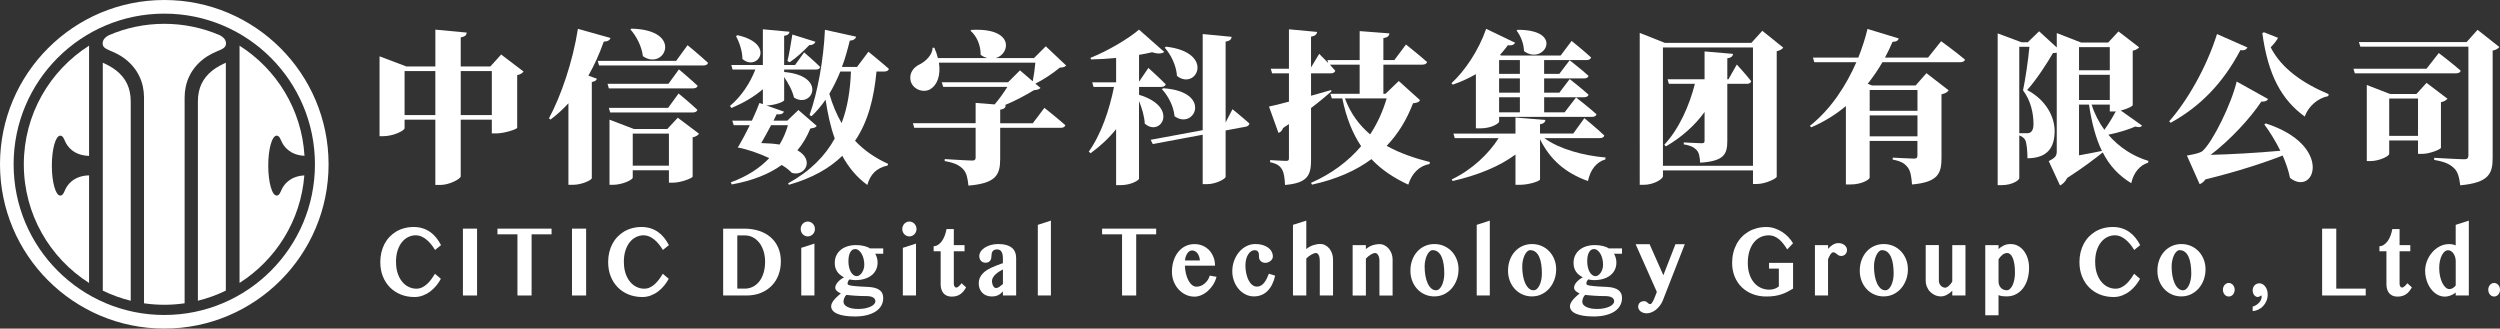 <?xml version="1.0" encoding="UTF-8"?>
<svg id="_图层_2" data-name="图层 2" xmlns="http://www.w3.org/2000/svg" viewBox="0 0 1377.29 181.02">
  <rect x="0" y="0" width="1377.29" height="181.02" fill="#333333" stroke="none"/>
  <defs>
    <style>
      .cls-1 {
        fill-rule: evenodd;
      }

      .cls-1, .cls-2 {
        fill: #fff;
      }
    </style>
  </defs>
  <g id="_图层_1-2" data-name="图层 1">
    <g>
      <g>
        <path class="cls-1" d="M109.02,55.96v109.71c5.38-1.32,10.53-3.2,15.4-5.57V34.55c-1.62.74-4.85,2.25-7.4,4.28-5.26,4.21-8,9.53-8,17.13"/>
        <path class="cls-1" d="M64.03,38.83c-2.56-2.03-5.78-3.54-7.4-4.28v125.56c4.87,2.38,10.02,4.25,15.39,5.58V55.96c0-7.6-2.73-12.93-7.99-17.13"/>
        <path class="cls-1" d="M121.18,19.45c-9.41-4.07-19.77-6.33-30.66-6.33s-21.17,2.24-30.54,6.27c-1.46.76-3.43,2.2-3.43,4.5,0,4.1,5.68,3.24,12.8,8.9,6.58,5.25,9.99,12.63,9.99,20.9v113.4c3.65.53,7.38.81,11.18.81s7.53-.28,11.19-.81V53.69c0-8.27,3.41-15.65,10-20.9,7.11-5.66,12.8-4.8,12.8-8.9,0-2.23-1.88-3.66-3.32-4.44"/>
        <path class="cls-1" d="M90.52,0C40.52,0,0,40.53,0,90.51s40.52,90.51,90.52,90.51,90.5-40.52,90.5-90.51S140.5,0,90.52,0M90.52,173.53c-45.86,0-83.02-37.17-83.02-83.02S44.66,7.51,90.52,7.51s82.99,37.16,82.99,83-37.14,83.02-82.99,83.02"/>
        <path class="cls-1" d="M13.12,90.51c0,27.5,14.34,51.64,35.95,65.38v-59.28c-8.81.23-12.05,5.57-13.03,7.64-.8,1.7-1.33,3.5-2.86,3.5-2.54,0-4.62-7.39-4.62-16.5s2.08-16.51,4.62-16.51c1.54,0,2.06,1.79,2.86,3.5.98,2.06,4.22,7.4,13.03,7.63V25.15C27.46,38.88,13.12,63.02,13.12,90.51"/>
        <path class="cls-1" d="M155.25,104.24c-.81,1.7-1.33,3.5-2.85,3.5-2.57,0-4.62-7.39-4.62-16.5s2.06-16.51,4.62-16.51c1.52,0,2.04,1.79,2.85,3.5.96,2.02,4.08,7.18,12.5,7.61-1.52-25.53-15.42-47.73-35.78-60.66v130.69c19.97-12.7,33.73-34.3,35.69-59.23-8.34.46-11.44,5.58-12.41,7.61"/>
      </g>
      <g>
        <path class="cls-2" d="M288.45,39.41c-.54.72-1.62,1.62-3.52,1.98v29.04c-.09.72-7.03,3.07-11.54,3.07h-2.44v-7.58h-17.13v31.2c0,1.35-6.04,4.78-11.36,4.78h-2.62v-35.98h-16.95v4.69c0,1.35-6.13,4.42-11.81,4.42h-1.98V31.03l14.79,5.59h15.96v-20.29l17.31,1.62c-.18,1.26-.81,2.25-3.34,2.62v16.05h16.32l5.95-6.58,12.35,9.38ZM239.84,63.4v-24.26h-16.95v24.26h16.95ZM270.96,63.4v-24.26h-17.13v24.26h17.13Z"/>
        <path class="cls-2" d="M336.33,20.93c-.36,1.17-1.53,1.98-3.7,1.98-2.43,6.94-5.32,13.17-8.48,18.76l4.69,1.71c-.27.9-.99,1.44-2.8,1.8v53.03c-.18.99-5.41,3.61-10.46,3.61h-2.43v-44.91c-3.07,3.34-6.31,6.31-9.83,8.93l-.9-.63c6.58-12.17,13.17-31.29,15.96-49.33l17.95,5.05ZM378.8,24.89s7.12,5.86,11.27,9.74c-.27.99-1.26,1.44-2.52,1.44h-57.53l-.72-2.53h43.2l6.31-8.66ZM335.43,48.7l-.72-2.53h33.55l5.77-7.94s6.49,5.41,10.28,9.02c-.18.99-1.17,1.44-2.52,1.44h-46.35ZM336.15,61.96l-.72-2.52h32.64l5.77-7.94s6.58,5.41,10.37,9.02c-.27.99-1.26,1.44-2.53,1.44h-45.54ZM373.39,64.84l11.72,8.84c-.54.72-1.62,1.62-3.52,1.98v21.64c-.09.81-6.4,3.34-10.82,3.34h-2.25v-6.85h-19.93v4.06c0,1.17-5.68,3.97-11,3.97h-1.8v-35.89l13.44,5.14h18.4l5.77-6.22ZM347.87,15.79c29.13.63,18.22,23.54,6.31,15.15-.63-5.41-3.61-11.09-6.85-14.7l.54-.45ZM368.52,91.27v-17.67h-19.93v17.67h19.93Z"/>
        <path class="cls-2" d="M449.95,69.35c-.63.9-1.44,1.17-3.52,1.44-1.8,4.42-4.15,8.48-7.12,11.99,9.83,5.59,3.79,14.7-3.07,12.44-1.44-1.53-3.34-2.98-5.59-4.33-7.03,5.05-16.14,8.66-27.5,10.73l-.54-1.17c8.93-3.25,15.87-7.75,21.19-13.35-5.77-2.71-12.08-4.87-17.4-5.86l.63-.9c1.71-2.89,3.97-7.12,6.04-11.36h-8.84l-.81-2.52h10.82c1.8-3.88,3.34-7.49,4.15-9.74l1.89.63v-8.21c-4.78,4.15-10.73,7.57-17.31,10.37l-.81-1.17c6.31-5.23,11.09-12.62,13.98-20.02h-12.54l-.72-2.52h17.4v-19.66l14.7,1.35c-.18,1.08-.81,1.89-2.98,2.25v16.05h6.04l4.96-6.94s5.59,4.78,8.84,8.03c-.18.99-1.08,1.44-2.34,1.44h-17.49v1.35c23.99,2.07,15.51,20.56,5.41,14.07-.9-3.88-3.16-7.94-5.41-11.27v12.72c0,.81-5.23,2.89-9.65,2.89h-.18l9.74,3.43c-.45.9-1.26,1.71-4.06,1.44l-1.71,3.52h7.58l6.13-5.86,10.1,8.75ZM406.3,19.39c21.46,4.78,10.91,20.38,2.71,13.08,0-4.42-1.8-9.38-3.52-12.62l.81-.45ZM424.79,68.99c-1.71,3.25-3.61,6.76-5.41,9.83,3.88.09,7.21.36,10.1.81,1.98-3.25,3.52-6.85,4.6-10.64h-9.29ZM433.81,33.64c.9-3.52,1.89-9.38,2.71-14.61l12.72,3.97c-.36,1.08-1.53,1.89-3.43,1.89-3.25,3.43-7.21,7.03-10.73,9.38l-1.26-.63ZM482.87,39.41c-1.35,14.34-4.51,27.42-11.81,38.15,4.96,5.23,11,9.47,18.22,12.71l-.27.9c-6.13,1.35-9.56,4.87-11.18,10.73-5.86-4.24-10.28-9.65-13.8-16.05-7.03,6.85-16.5,12.26-29.4,15.96l-.45-.81c12.17-6.67,20.38-15.06,25.7-24.71-2.34-6.4-3.88-13.62-5.05-21.37-2.34,3.34-4.87,6.4-7.76,9.11l-1.08-.63c4.42-12.35,7.76-30.48,8.48-46.98l17.22,3.79c-.36,1.17-1.44,2.07-3.52,2.16-1.26,5.14-2.62,10.01-4.33,14.52h8.3l6.31-8.39s7.03,5.68,11.27,9.47c-.27.99-1.26,1.44-2.62,1.44h-4.24ZM462.94,39.41c-1.8,4.42-3.79,8.48-6.04,12.26,1.71,5.95,3.97,11.36,6.76,16.14,3.34-8.75,4.78-18.31,5.14-28.41h-5.86Z"/>
        <path class="cls-2" d="M587.38,36.08c-.72.81-1.62,1.08-3.52,1.17-3.43,2.89-8.75,6.49-13.44,8.84l2.8,2.34c-.72.81-1.71,1.08-3.61,1.26-4.78,2.89-10.46,5.95-16.23,8.3l.72.09c-.18,1.35-1.08,2.07-3.07,2.34v7.48h17.95l6.4-8.48s7.21,5.68,11.54,9.56c-.27.99-1.26,1.44-2.53,1.44h-33.37v17.04c0,8.84-2.25,13.53-17.49,14.79-.45-4.15-.99-7.03-2.98-9.11-1.98-1.98-4.15-3.34-10.1-4.42v-1.08s12.9.81,15.24.81c1.35,0,1.8-.54,1.8-1.62v-16.41h-33.82l-.72-2.53h34.54v-11.18l10.46.81c2.62-2.98,5.14-6.67,7.03-9.65h-35.35l-.81-2.53h36.52l6.58-6.58,7.03,6.04c.63-3.16,1.17-7.12,1.44-10.28h-53.12c1.08,7.12-.99,12.26-4.6,14.52-3.52,2.25-9.38.63-10.91-4.15-1.17-4.51,1.44-7.85,5.14-9.56,2.89-1.44,6.94-5.14,6.85-9.02h.99c.9,1.98,1.53,3.88,1.98,5.68h27.14c-1.17-.36-2.44-.9-3.61-1.8.09-5.05-2.07-10.28-5.59-13.26l.45-.45c23.72-1.35,21.64,13.08,13.53,15.51h21.01l6.49-6.49,11.18,10.55Z"/>
        <path class="cls-2" d="M627.5,52.22c22.45,6.76,11.9,23.63,3.16,15.87-.18-4.15-1.62-8.66-3.16-12.45v42.84c-.09.72-4.06,3.52-10.28,3.52h-2.34v-30.84c-3.97,4.96-8.75,9.38-14.07,13.26l-.99-.9c6.76-9.38,11.45-23.18,13.89-35.62h-11.27l-.72-2.53h13.17v-13.44c-4.6.45-9.38.72-13.89.81l-.18-.9c9.56-3.79,21.01-10.64,26.69-15.51l13.89,12.26c-1.17.99-3.43,1.26-6.67.18-2.07.54-4.6.99-7.21,1.44v14.79l5.14-7.58s6.04,5.41,9.56,9.02c-.27.99-1.26,1.44-2.52,1.44h-12.17v4.33ZM678.99,60.15s5.77,4.69,9.29,7.85c0,.9-.9,1.62-1.98,1.8l-11.09,2.07v25.52c0,1.17-5.41,4.06-10.19,4.06h-2.44v-27.23l-27.5,5.14-1.17-2.34,28.68-5.32V18.76l15.96,1.53c-.18,1.26-.81,2.25-3.34,2.62v44.55l3.79-7.3ZM640.76,48.61c27.59,1.8,17.31,23.36,6.31,15.42-.45-5.41-3.52-11.27-6.94-14.88l.63-.54ZM642.38,25.71c27.32,3.16,16.77,24.44,6.04,16.14-.36-5.59-3.25-11.72-6.76-15.6l.72-.54Z"/>
        <path class="cls-2" d="M782.33,55.19c-.63,1.08-1.53,1.44-3.88,1.71-3.34,8.75-8.03,16.68-14.52,23.45,7.3,4.06,15.51,6.85,23.81,8.93l-.18,1.08c-5.68.99-9.74,5.14-11.72,11.36-7.94-3.7-14.7-8.12-20.29-14.07-8.48,6.31-19.21,11.09-32.74,14.07l-.54-.99c11.27-4.96,20.56-11.9,27.59-20.2-4.6-6.85-8.12-15.42-10.37-26.33h-5.77l-.81-2.53h16.14v-16.05h-16.41c1.08,1.17,2.16,2.34,2.98,3.34-.27.99-1.17,1.44-2.44,1.44h-10.91v12.35c3.61-.99,7.39-2.07,11.09-3.16l.18.72c-2.8,2.43-6.49,5.59-11.27,9.2v28.59c0,8.3-1.71,12.72-14.34,13.8-.18-3.88-.54-6.76-1.71-8.66-1.08-1.8-2.62-3.07-6.49-3.88v-1.17s7.03.45,8.75.45c1.26,0,1.62-.36,1.62-1.35v-18.94l-3.25,2.16c-.36,1.26-1.35,2.34-2.52,2.71l-5.23-14.52c2.34-.45,6.22-1.44,11-2.71v-15.6h-9.29l-.72-2.52h10.01v-21.73l15.51,1.44c-.18,1.35-1.08,2.25-3.34,2.62v16.95l4.51-7.49s2.44,2.44,4.96,5.05l-.45-1.62h17.77v-15.96l16.41,1.26c-.18,1.35-.81,2.17-3.34,2.62v12.08h6.04l6.4-8.57s7.3,5.77,11.63,9.65c-.27.99-1.35,1.44-2.61,1.44h-21.46v16.05h1.17l7.3-7.03,11.72,10.55ZM740.94,54.2c3.07,8.3,7.85,14.7,13.89,19.84,4.06-6.13,7.03-12.8,9.11-19.84h-23Z"/>
        <path class="cls-2" d="M813.08,40.86c-4.06,2.34-8.3,4.24-12.72,5.77l-.72-.81c7.21-6.58,14.88-17.77,19.12-29.94l15.96,7.67c-.54.99-1.8,1.71-3.97,1.35-1.44,1.89-2.89,3.7-4.42,5.41l.81.27h32.65l6.04-8.03s6.76,5.41,10.73,9.11c-.27.99-1.26,1.44-2.52,1.44h-23.36v7.58h8.39l5.68-7.48s6.49,5.05,10.37,8.57c-.18.99-1.17,1.44-2.43,1.44h-22v7.85h8.39l5.68-7.49s6.49,5.05,10.37,8.57c-.18.99-1.17,1.44-2.43,1.44h-22v8.3h11.27l6.31-8.21s7.03,5.5,11.27,9.29c-.27.99-1.26,1.44-2.53,1.44h-51.13v2.62c0,.81-3.88,3.7-10.46,3.7h-2.34v-29.85ZM850.86,76.12c8.03,5.95,21.55,9.65,33.64,10.64l-.09,1.08c-4.78,1.35-8.3,5.59-9.56,11.9-12.72-4.51-20.92-11.99-26.42-23v22.09c0,.9-5.95,2.98-11.09,2.98h-2.44v-16.68c-8.84,6.58-20.92,11.45-34.63,14.61l-.45-.9c11.27-5.41,20.38-14.16,25.79-22.73h-24.17l-.72-2.52h34.18v-8.84l16.5,1.35c-.18,1.08-.72,1.98-2.98,2.34v5.14h18.31l6.13-8.48s6.94,5.68,11,9.56c-.27.99-1.26,1.44-2.52,1.44h-30.48ZM825.88,33.1v7.58h11.45v-7.58h-11.45ZM837.33,43.2h-11.45v7.85h11.45v-7.85ZM837.33,53.57h-11.45v8.3h11.45v-8.3ZM836.07,16.42c26.42-.09,14.34,19.93,3.52,11.72-.09-4.24-1.98-8.66-4.06-11.27l.54-.45Z"/>
        <path class="cls-2" d="M982.43,26.25c-.63.81-1.71,1.53-3.61,1.98v69.17c-.09.9-6.13,3.97-11,3.97h-2.07v-7.49h-49.6v3.16c0,1.62-5.14,4.78-10.64,4.78h-2.16V18.13l13.89,5.5h47.61l6.04-6.67,11.54,9.29ZM965.74,91.36V26.16h-49.6v65.2h49.6ZM956.82,35.54s5.23,5.68,7.94,9.2c-.27.99-1.17,1.44-2.34,1.44h-10.82v31.29c0,7.67-1.89,11.27-14.97,12.17-.18-3.16-.54-5.41-1.89-6.94-1.26-1.26-2.71-2.43-7.12-3.16v-1.08s8.21.45,9.83.45c1.17,0,1.62-.27,1.62-1.26v-15.96c-5.41,7.49-12.62,13.89-21.28,18.94l-.9-.9c8.12-8.66,13.8-21.55,16.86-33.55h-14.34l-.72-2.52h20.38v-15.33l15.69,1.35c-.18,1.35-1.08,2.17-3.16,2.44v11.54h.63l4.6-8.12Z"/>
        <path class="cls-2" d="M1069.44,22.73s8.21,5.95,13.08,10.1c-.18.99-1.26,1.44-2.62,1.44h-42.84c-2.34,4.06-5.05,8.03-8.12,11.9l2.34.9h24.08l5.95-6.76,12.26,9.47c-.63.9-1.89,1.8-3.97,2.16v35.17c0,8.48-1.98,13.26-16.23,14.52-.36-4.33-.81-7.4-2.34-9.38-1.53-1.98-3.43-3.43-8.3-4.33v-1.08s9.74.54,11.81.54c1.44,0,1.8-.63,1.8-1.8v-7.94h-26.33v20.29c0,.81-3.97,3.7-10.64,3.7h-2.44v-43.2c-5.5,4.6-11.81,8.57-19.12,11.72l-.72-.81c11.63-9.2,20.02-22.27,25.61-35.08h-23.18l-.72-2.53h24.98c2.16-5.5,3.88-10.82,5.05-15.78l17.22,5.23c-.27.99-1.08,1.8-3.43,1.89-1.17,2.8-2.62,5.77-4.15,8.66h23.72l7.21-9.02ZM1030.04,49.6v11.45h26.33v-11.45h-26.33ZM1056.37,75.12v-11.54h-26.33v11.54h26.33Z"/>
        <path class="cls-2" d="M1180.09,69.17c-.63.99-1.89,1.08-3.7.54-2.98,1.35-8.93,3.34-14.88,4.51,5.95,6.94,13.62,11.9,22.09,14.43l-.18.99c-4.33,1.26-7.94,5.23-9.29,11.27-6.94-4.24-11.99-9.65-15.69-16.95-3.7,2.98-10.82,8.48-19.57,14.07-1.08,2.16-2.62,3.52-3.97,4.15l-6.22-13.44c3.79-1.89,4.42-2.98,4.42-5.5V29.04c-.54.09-1.26.18-2.07.18-3.34,5.68-9.02,14.61-14.25,20.38,10.55,5.5,15.15,14.97,15.15,22.54,0,9.02-3.79,14.97-14.97,15.06,0-3.43-.36-8.48-1.26-10.1-.54-.99-1.62-1.89-3.25-2.52v23.63c0,.9-3.61,3.79-9.74,3.79h-2.16V18.4l13.08,4.87h3.52l6.22-6.04,9.74,8.93v-7.94l13.44,5.23h14.88l5.68-6.13,11.36,8.75c-.54.72-1.62,1.44-3.52,1.89v29.94c0,.63-3.16,2.16-6.58,2.98l11.72,8.3ZM1116.78,73.41c.81,0,1.26-.18,1.8-.45,1.08-.72,1.71-2.07,1.71-4.51,0-6.13-1.53-13.08-5.77-18.67,1.26-6.04,2.89-16.77,3.52-23.99h-5.59v47.61h4.33ZM1145.37,25.98v12.72h16.95v-12.72h-16.95ZM1145.37,55.1h16.95v-13.89h-16.95v13.89ZM1145.37,85.58c3.97-.72,8.3-1.53,12.62-2.43-3.34-6.85-5.59-15.24-7.12-25.52h-5.5v27.96ZM1152.31,57.63c1.62,5.14,4.06,9.83,7.03,13.89,2.34-3.25,4.78-7.3,6.31-10.19-.36.09-.81.09-1.17.09h-2.16v-3.79h-10.01Z"/>
        <path class="cls-2" d="M1238.16,26.16c-.54,1.08-1.71,1.8-3.88,1.44-9.92,18.85-22.73,31.38-38.42,40.04l-.81-.81c9.74-11,20.56-29.58,26.33-48.07l16.77,7.39ZM1248.26,68c37.42,12.08,27.05,40.67,13.35,30.03-.81-4.06-2.25-8.21-4.06-12.35-10.1,3.97-24.35,8.66-42.56,13.17-.9,1.35-1.98,2.16-3.16,2.62l-7.03-15.78s7.21-1.08,8.66-2.53c5.68-5.14,15.96-26.15,18.76-38.24l17.31,9.65c-.45.9-1.71,1.62-3.7,1.35-5.77,8.84-17.4,21.46-27.96,29.4,10.19-.27,24.44-.99,38.42-2.25-2.62-5.23-5.68-10.28-8.84-14.52l.81-.54ZM1255.02,20.84c-.81,1.53-2.16,3.25-4.06,5.23,5.95,11.81,18.13,20.02,31.92,25.79l-.18,1.08c-6.04,1.17-11,5.77-12.99,11.27-12.63-9.2-20.2-22.63-23.36-45.99l.9-.45,7.76,3.07Z"/>
        <path class="cls-2" d="M1343.57,29.22s7.58,5.77,12.08,9.74c-.27.99-1.26,1.44-2.62,1.44h-55.73l-.72-2.52h40.22l6.76-8.66ZM1376.94,25.89c-.63.81-1.8,1.62-3.7,1.98v59.25c0,8.66-2.25,13.53-17.86,14.97-.54-4.33-1.26-7.39-3.34-9.38-2.16-2.07-4.6-3.52-11-4.6v-1.17s13.98.81,16.59.81c1.71,0,2.25-.72,2.25-2.07V25.71h-59.52l-.81-2.52h59.34l6.04-6.76,11.99,9.47ZM1344.74,81.44c-.09.81-6.13,3.34-10.46,3.34h-2.16v-7.39h-15.87v7.39c0,1.17-5.32,3.97-10.55,3.97h-1.8v-41.93l12.81,4.96h14.52l5.59-6.13,11.54,8.75c-.63.72-1.71,1.53-3.61,1.89v25.16ZM1332.12,74.85v-20.56h-15.87v20.56h15.87Z"/>
      </g>
      <g>
        <path class="cls-2" d="M218.18,144.35c0,2.38.31,4.48.94,6.31.62,1.83,1.45,3.36,2.49,4.6,1.03,1.24,2.22,2.18,3.57,2.82,1.35.64,2.74.96,4.18.96,1.12,0,2.15-.22,3.11-.67s1.86-1.05,2.7-1.8c.84-.75,1.62-1.62,2.35-2.61.73-.99,1.43-2.04,2.1-3.14l3.26,2.77c-.7,1.31-1.54,2.57-2.53,3.78-.99,1.21-2.1,2.28-3.34,3.21-1.23.93-2.58,1.67-4.04,2.22s-3,.83-4.62.83c-2.74,0-5.25-.46-7.55-1.38-2.3-.92-4.28-2.23-5.96-3.92-1.67-1.69-2.98-3.71-3.92-6.08-.94-2.36-1.41-4.99-1.41-7.89,0-1.86.2-3.63.6-5.32.4-1.68.98-3.24,1.73-4.67.75-1.43,1.67-2.72,2.76-3.87,1.09-1.15,2.31-2.12,3.67-2.94,1.36-.81,2.85-1.43,4.47-1.86,1.62-.43,3.34-.65,5.15-.65s3.51.25,5.03.74c1.52.49,2.91,1.18,4.15,2.07,1.24.89,2.35,1.94,3.32,3.17.97,1.22,1.83,2.56,2.58,4.01l-3.3,2.66c-.67-1.1-1.39-2.14-2.18-3.12-.78-.97-1.62-1.83-2.51-2.56-.89-.73-1.83-1.32-2.81-1.75-.98-.43-2.01-.65-3.08-.65-1.46,0-2.85.32-4.17.96-1.32.64-2.49,1.58-3.49,2.82-1,1.24-1.8,2.78-2.39,4.6-.59,1.83-.88,3.94-.88,6.34Z"/>
        <path class="cls-2" d="M255.03,125.96h7.79v36.83h-7.79v-36.83Z"/>
        <path class="cls-2" d="M303.86,125.96v3.13h-11v33.7h-7.79v-33.7h-11v-3.13h29.79Z"/>
        <path class="cls-2" d="M315.12,125.96h7.79v36.83h-7.79v-36.83Z"/>
        <path class="cls-2" d="M343.71,144.35c0,2.38.31,4.48.94,6.31.62,1.83,1.45,3.36,2.49,4.6,1.03,1.24,2.22,2.18,3.57,2.82,1.35.64,2.74.96,4.18.96,1.12,0,2.15-.22,3.11-.67s1.86-1.05,2.7-1.8c.84-.75,1.62-1.62,2.35-2.61.73-.99,1.43-2.04,2.1-3.14l3.26,2.77c-.7,1.31-1.54,2.57-2.53,3.78-.99,1.21-2.1,2.28-3.34,3.21-1.23.93-2.58,1.67-4.04,2.22s-3,.83-4.62.83c-2.74,0-5.25-.46-7.55-1.38-2.3-.92-4.28-2.23-5.96-3.92-1.67-1.69-2.98-3.71-3.92-6.08-.94-2.36-1.41-4.99-1.41-7.89,0-1.86.2-3.63.6-5.32.4-1.68.98-3.24,1.73-4.67.75-1.43,1.67-2.72,2.76-3.87,1.09-1.15,2.31-2.12,3.67-2.94,1.36-.81,2.85-1.43,4.47-1.86,1.62-.43,3.34-.65,5.15-.65s3.51.25,5.03.74c1.52.49,2.91,1.18,4.15,2.07,1.24.89,2.35,1.94,3.32,3.17.97,1.22,1.83,2.56,2.58,4.01l-3.3,2.66c-.67-1.1-1.39-2.14-2.18-3.12-.78-.97-1.62-1.83-2.51-2.56-.89-.73-1.83-1.32-2.81-1.75-.98-.43-2.01-.65-3.08-.65-1.46,0-2.85.32-4.17.96-1.32.64-2.49,1.58-3.49,2.82-1,1.24-1.8,2.78-2.39,4.6-.59,1.83-.88,3.94-.88,6.34Z"/>
        <path class="cls-2" d="M398.4,125.96h11.54c2.96,0,5.68.4,8.17,1.2s4.62,1.97,6.41,3.52c1.79,1.54,3.19,3.44,4.18,5.68,1,2.24,1.49,4.8,1.49,7.68,0,2.59-.42,5.02-1.26,7.31-.84,2.28-2.07,4.27-3.69,5.96-1.62,1.69-3.61,3.03-5.97,4.01-2.36.98-5.06,1.47-8.11,1.47h-12.76v-36.83ZM406.19,159.01h4.15c1.53,0,2.97-.33,4.33-.98,1.35-.66,2.54-1.62,3.55-2.88,1.01-1.27,1.81-2.82,2.4-4.67.59-1.84.88-3.96.88-6.36,0-2.07-.28-3.98-.83-5.74s-1.32-3.29-2.31-4.58c-.99-1.29-2.17-2.3-3.54-3.03-1.37-.72-2.86-1.09-4.48-1.09h-4.15v29.33Z"/>
        <path class="cls-2" d="M441.12,126.16c0-.57.1-1.1.3-1.6.2-.5.48-.94.84-1.31.36-.37.77-.66,1.25-.88.48-.22.98-.32,1.52-.32s1.04.11,1.52.32.89.51,1.25.88c.36.37.64.81.85,1.31.21.5.31,1.03.31,1.6s-.1,1.1-.31,1.6c-.21.5-.49.93-.85,1.29s-.77.65-1.25.87c-.48.22-.98.32-1.52.32s-1.04-.11-1.52-.32c-.48-.21-.89-.5-1.25-.87s-.64-.79-.84-1.29c-.2-.5-.3-1.03-.3-1.6ZM441.43,136.53l7.25-2.33v28.58h-7.25v-26.25Z"/>
        <path class="cls-2" d="M486.58,136.87v2.92h-4.4c.39.69.7,1.43.94,2.22.24.79.36,1.66.36,2.59,0,1.54-.3,2.91-.9,4.11-.6,1.21-1.45,2.22-2.53,3.05-1.09.83-2.38,1.46-3.89,1.9-1.51.44-3.18.66-5.01.66-.52,0-1.06-.04-1.63-.12-.57-.08-1.08-.17-1.54-.27-.31.29-.56.64-.75,1.05-.19.41-.28.83-.28,1.28,0,.14.03.27.1.39.07.12.23.24.48.35s.62.22,1.1.31,1.13.18,1.95.27c.82.09,1.84.17,3.07.25,1.23.08,2.7.15,4.43.22,1.59.07,2.93.26,4.02.58,1.09.32,1.96.74,2.62,1.27.66.53,1.14,1.15,1.43,1.86s.44,1.51.44,2.39c0,1.55-.36,2.96-1.07,4.22-.71,1.26-1.74,2.33-3.08,3.21-1.34.88-2.98,1.56-4.91,2.04s-4.11.72-6.54.72c-2.19,0-4.1-.13-5.73-.4-1.64-.27-3-.65-4.09-1.14s-1.91-1.08-2.45-1.77c-.54-.69-.81-1.46-.81-2.3,0-.62.16-1.23.47-1.84.31-.6.72-1.2,1.22-1.8.5-.59,1.06-1.18,1.7-1.75.63-.57,1.27-1.14,1.93-1.71-.92-.36-1.66-.82-2.22-1.36-.56-.54-.84-1.16-.84-1.85,0-.48.13-.98.38-1.5.25-.52.6-1.03,1.04-1.53.44-.5.95-.97,1.53-1.42.58-.45,1.2-.84,1.87-1.19-.79-.41-1.5-.87-2.12-1.37-.62-.5-1.16-1.07-1.6-1.71-.44-.64-.78-1.35-1.02-2.15-.24-.79-.36-1.69-.36-2.69,0-1.57.3-2.97.9-4.19.6-1.22,1.43-2.26,2.49-3.1s2.3-1.48,3.74-1.91c1.44-.43,2.99-.65,4.65-.65.79,0,1.56.05,2.33.14.77.09,1.48.23,2.15.4.67.17,1.27.37,1.8.58.53.22.95.45,1.26.71h7.39ZM477.21,163.12c-1.09,0-2.17-.02-3.26-.06-1.09-.04-2.12-.1-3.09-.17-.97-.07-1.86-.14-2.64-.22-.79-.08-1.43-.15-1.92-.22-.52.48-.92,1.07-1.19,1.77-.28.7-.41,1.38-.41,2.06,0,.52.17,1.01.51,1.49s.86.89,1.54,1.25,1.54.65,2.55.87c1.02.22,2.21.32,3.56.32,1.47,0,2.79-.12,3.95-.38s2.15-.57,2.96-.97c.81-.4,1.43-.84,1.85-1.34.42-.5.64-1,.64-1.5s-.12-.94-.36-1.31c-.24-.37-.58-.67-1.02-.91-.44-.23-.97-.41-1.58-.52-.62-.11-1.31-.17-2.09-.17ZM471.97,152.13c.54,0,1.05-.17,1.55-.52.5-.34.94-.81,1.34-1.4.39-.59.71-1.25.94-2,.23-.75.35-1.53.35-2.34,0-1.19-.13-2.31-.4-3.36-.27-1.05-.63-1.97-1.09-2.75-.46-.79-1-1.41-1.61-1.86-.61-.46-1.26-.69-1.94-.69s-1.21.18-1.67.54-.84.85-1.15,1.46c-.3.61-.53,1.32-.67,2.13-.14.81-.21,1.67-.21,2.59,0,1.1.11,2.15.32,3.14.22.99.52,1.86.93,2.61.4.75.88,1.34,1.45,1.78s1.19.66,1.87.66Z"/>
        <path class="cls-2" d="M497.08,126.16c0-.57.1-1.1.3-1.6.2-.5.48-.94.84-1.31.36-.37.77-.66,1.25-.88.48-.22.98-.32,1.52-.32s1.04.11,1.52.32.89.51,1.25.88c.36.37.64.81.85,1.31.21.5.31,1.03.31,1.6s-.1,1.1-.31,1.6c-.21.5-.49.93-.85,1.29s-.77.65-1.25.87c-.48.22-.98.32-1.52.32s-1.04-.11-1.52-.32c-.48-.21-.89-.5-1.25-.87s-.64-.79-.84-1.29c-.2-.5-.3-1.03-.3-1.6ZM497.39,136.53l7.25-2.33v28.58h-7.25v-26.25Z"/>
        <path class="cls-2" d="M514.36,138.42v-2.79c.86,0,1.68-.25,2.44-.75.77-.5,1.46-1.18,2.08-2.03.62-.85,1.15-1.85,1.58-3,.44-1.15.77-2.37.99-3.66h4.02v8.85h5.91v3.39h-5.91v17.92c0,.55.12,1.04.37,1.45.25.41.58.62,1.02.62.25,0,.53-.1.83-.3.3-.2.58-.43.85-.69s.51-.52.73-.79c.22-.27.37-.47.46-.61l2.5,2.28c-.4.72-.84,1.4-1.33,2.02-.48.62-1.04,1.16-1.66,1.62-.62.46-1.34.82-2.15,1.07-.81.26-1.75.39-2.82.39-1.01,0-1.89-.17-2.64-.5s-1.38-.8-1.89-1.4-.88-1.31-1.14-2.15-.38-1.76-.38-2.78v-18.16h-3.84Z"/>
        <path class="cls-2" d="M559.82,162.79h-7.3v-2.22c-.4.4-.8.76-1.18,1.09-.39.33-.81.62-1.28.87-.47.25-1,.44-1.6.58-.59.14-1.3.21-2.12.21-1.1,0-2.09-.18-2.98-.54-.88-.36-1.64-.87-2.25-1.51s-1.09-1.41-1.42-2.29c-.33-.88-.49-1.83-.49-2.84,0-1.07.17-2.03.52-2.88s.83-1.62,1.43-2.31c.6-.69,1.31-1.31,2.12-1.86.81-.55,1.68-1.05,2.61-1.5.93-.45,1.89-.86,2.89-1.24,1-.38,1.98-.75,2.94-1.11l.8-.21v-2.77c0-.88-.08-1.63-.23-2.25-.16-.62-.37-1.12-.65-1.51-.28-.39-.61-.67-1-.84-.39-.17-.84-.26-1.33-.26-.58,0-1.06.09-1.45.26-.39.17-.7.41-.94.71s-.41.65-.51,1.05c-.1.4-.16.82-.16,1.27,0,.54-.05,1.04-.15,1.53-.1.48-.27.91-.51,1.28-.25.37-.58.67-1,.89-.42.22-.97.34-1.64.34-.51,0-.97-.09-1.39-.27-.42-.18-.78-.43-1.08-.75-.3-.32-.53-.7-.7-1.14-.17-.44-.26-.91-.26-1.41,0-.97.28-1.86.85-2.68.56-.82,1.33-1.53,2.29-2.13s2.07-1.07,3.32-1.41c1.26-.34,2.58-.5,3.98-.5,1.71,0,3.19.18,4.43.54,1.24.36,2.26.87,3.07,1.53s1.4,1.45,1.78,2.38c.39.93.58,1.97.58,3.13v20.82ZM552.53,148.43c-.7.34-1.41.75-2.12,1.2-.71.46-1.36.96-1.94,1.5s-1.05,1.12-1.42,1.73c-.36.61-.55,1.25-.55,1.93,0,.54.06,1.04.18,1.51.12.47.28.89.49,1.24.21.35.44.63.7.84s.54.31.84.31c.58,0,1.18-.21,1.8-.63.62-.42,1.29-.95,2.02-1.59v-8.04Z"/>
        <path class="cls-2" d="M578.96,162.79h-7.21v-38.92l7.21-2.33v41.25Z"/>
        <path class="cls-2" d="M636.95,125.96v3.13h-11v33.7h-7.79v-33.7h-11v-3.13h29.79Z"/>
        <path class="cls-2" d="M657.96,163.41c-1.71,0-3.31-.37-4.81-1.1-1.5-.73-2.8-1.72-3.92-2.96-1.12-1.24-1.99-2.69-2.63-4.33-.64-1.65-.96-3.38-.96-5.21,0-2.19.3-4.22.89-6.09.59-1.87,1.44-3.49,2.52-4.86,1.09-1.37,2.39-2.44,3.93-3.22,1.53-.78,3.24-1.16,5.11-1.16,1.67,0,3.19.31,4.58.92,1.39.61,2.58,1.46,3.57,2.53.99,1.08,1.76,2.34,2.31,3.78s.83,2.99.83,4.64h-16.6c.04,1.54.23,3,.57,4.4s.78,2.63,1.35,3.7c.57,1.07,1.23,1.92,1.99,2.55.76.63,1.6.94,2.52.94.8,0,1.59-.16,2.37-.48s1.49-.76,2.14-1.32c.65-.56,1.22-1.21,1.7-1.95s.83-1.53,1.05-2.35l3.73.65c-.37,1.5-.97,2.91-1.8,4.24-.83,1.33-1.79,2.49-2.89,3.48-1.1.99-2.3,1.78-3.6,2.35-1.3.58-2.61.87-3.94.87ZM661.04,143.47c-.06-.83-.21-1.58-.46-2.25-.25-.67-.56-1.25-.94-1.73-.38-.48-.82-.86-1.32-1.12-.5-.27-1.04-.4-1.62-.4-.45,0-.89.13-1.32.39-.43.26-.83.63-1.18,1.11s-.66,1.06-.9,1.75c-.25.68-.41,1.44-.48,2.26h8.21Z"/>
        <path class="cls-2" d="M691.24,137.85c-.77,0-1.48.22-2.11.67-.63.45-1.17,1.06-1.62,1.82s-.79,1.66-1.03,2.66c-.24,1.01-.36,2.07-.36,3.19,0,1.55.15,3.04.46,4.45.3,1.41.73,2.66,1.28,3.74s1.22,1.94,2,2.57,1.65.96,2.62.96c.8,0,1.53-.19,2.18-.57.65-.38,1.23-.89,1.76-1.54.53-.65,1-1.4,1.43-2.26s.82-1.78,1.19-2.74l3.46,1.06c-.4,1.81-.96,3.43-1.67,4.85-.71,1.42-1.57,2.62-2.55,3.6-.99.97-2.11,1.72-3.37,2.22-1.26.51-2.62.76-4.09.76-1.65,0-3.2-.37-4.65-1.1s-2.71-1.73-3.79-2.99c-1.08-1.26-1.93-2.72-2.55-4.4-.62-1.67-.94-3.45-.94-5.33,0-2.05.33-3.99,1-5.81.67-1.82,1.58-3.41,2.72-4.78,1.15-1.37,2.49-2.45,4.04-3.25s3.19-1.19,4.93-1.19c1.47,0,2.8.17,3.99.52,1.19.35,2.2.83,3.05,1.45.84.62,1.49,1.35,1.94,2.2.45.85.68,1.76.68,2.74,0,.47-.12.91-.36,1.32-.24.41-.55.78-.94,1.1-.39.32-.83.57-1.33.75-.5.18-1,.27-1.51.27-.58,0-1.09-.09-1.52-.28-.43-.19-.8-.44-1.09-.74s-.52-.65-.67-1.05c-.15-.4-.22-.8-.22-1.21s-.02-.84-.04-1.28c-.03-.44-.12-.84-.27-1.19-.15-.35-.38-.64-.7-.87-.32-.22-.77-.34-1.35-.34Z"/>
        <path class="cls-2" d="M727.08,143.78c0-1.43-.2-2.52-.6-3.27-.4-.75-.92-1.12-1.56-1.12-.3,0-.66.07-1.08.22s-.88.36-1.36.63c-.48.28-.97.6-1.46.97s-.94.77-1.36,1.2v20.38h-7.34v-38.92l7.34-2.33v15.67c1.12-.95,2.36-1.65,3.73-2.11,1.37-.46,2.7-.69,3.99-.69.97,0,1.88.22,2.73.67.85.45,1.6,1.06,2.23,1.82.63.77,1.13,1.67,1.5,2.7.36,1.03.55,2.14.55,3.31v19.86h-7.3v-19.01Z"/>
        <path class="cls-2" d="M759.96,143.78c0-.71-.07-1.34-.2-1.89s-.31-1.01-.54-1.38c-.22-.37-.48-.65-.77-.84s-.59-.28-.9-.28-.67.07-1.08.22c-.41.15-.84.35-1.28.62-.45.27-.9.59-1.36.97-.46.38-.91.8-1.34,1.27v20.33h-7.3v-27.75h7.3v2.17c1.12-.95,2.31-1.64,3.59-2.08,1.28-.44,2.56-.66,3.84-.66.98,0,1.92.22,2.8.66.88.44,1.66,1.04,2.32,1.81.66.77,1.19,1.66,1.58,2.69.39,1.03.59,2.12.59,3.3v19.86h-7.25v-19.01Z"/>
        <path class="cls-2" d="M790.25,163.3c-1.9,0-3.67-.36-5.29-1.09-1.62-.72-3.02-1.72-4.19-2.99-1.17-1.27-2.09-2.76-2.76-4.49-.66-1.72-.99-3.58-.99-5.56,0-2.14.33-4.11.99-5.91.66-1.8,1.58-3.35,2.76-4.66,1.17-1.3,2.57-2.32,4.18-3.05,1.61-.73,3.37-1.1,5.28-1.1s3.67.36,5.3,1.07c1.63.71,3.03,1.7,4.22,2.96,1.18,1.26,2.11,2.73,2.78,4.42.67,1.69,1,3.51,1,5.46,0,2.05-.33,3.98-1,5.79-.67,1.81-1.6,3.39-2.78,4.75-1.18,1.35-2.58,2.42-4.21,3.21-1.62.78-3.38,1.18-5.29,1.18ZM791.1,159.92c.67,0,1.28-.25,1.84-.75s1.04-1.17,1.44-2.02c.4-.84.72-1.82.95-2.92s.35-2.26.35-3.47c0-1.78-.11-3.45-.33-5.02s-.59-2.94-1.1-4.11-1.18-2.1-2.01-2.79c-.83-.69-1.83-1.03-3.02-1.03-.57,0-1.11.25-1.64.74-.53.49-.99,1.15-1.39,1.98-.4.83-.73,1.78-.97,2.87-.25,1.09-.37,2.22-.37,3.41,0,1.79.14,3.48.42,5.07.28,1.59.69,2.97,1.24,4.16.54,1.19,1.2,2.13,1.97,2.83.77.7,1.65,1.05,2.63,1.05Z"/>
        <path class="cls-2" d="M820.76,162.79h-7.21v-38.92l7.21-2.33v41.25Z"/>
        <path class="cls-2" d="M844.03,163.3c-1.9,0-3.67-.36-5.29-1.09-1.62-.72-3.02-1.72-4.19-2.99-1.17-1.27-2.09-2.76-2.76-4.49-.66-1.72-.99-3.58-.99-5.56,0-2.14.33-4.11.99-5.91.66-1.8,1.58-3.35,2.76-4.66,1.17-1.3,2.57-2.32,4.18-3.05,1.61-.73,3.37-1.1,5.28-1.1s3.67.36,5.3,1.07c1.63.71,3.03,1.7,4.22,2.96,1.18,1.26,2.11,2.73,2.78,4.42.67,1.69,1,3.51,1,5.46,0,2.05-.33,3.98-1,5.79-.67,1.81-1.6,3.39-2.78,4.75-1.18,1.35-2.58,2.42-4.21,3.21-1.62.78-3.38,1.18-5.29,1.18ZM844.87,159.92c.67,0,1.28-.25,1.84-.75s1.04-1.17,1.44-2.02c.4-.84.72-1.82.95-2.92s.35-2.26.35-3.47c0-1.78-.11-3.45-.33-5.02s-.59-2.94-1.1-4.11-1.18-2.1-2.01-2.79c-.83-.69-1.83-1.03-3.02-1.03-.57,0-1.11.25-1.64.74-.53.49-.99,1.15-1.39,1.98-.4.83-.73,1.78-.97,2.87-.25,1.09-.37,2.22-.37,3.41,0,1.79.14,3.48.42,5.07.28,1.59.69,2.97,1.24,4.16.54,1.19,1.2,2.13,1.97,2.83.77.7,1.65,1.05,2.63,1.05Z"/>
        <path class="cls-2" d="M893.59,136.87v2.92h-4.4c.39.69.7,1.43.94,2.22.24.79.36,1.66.36,2.59,0,1.54-.3,2.91-.9,4.11-.6,1.21-1.45,2.22-2.53,3.05-1.09.83-2.38,1.46-3.89,1.9-1.51.44-3.18.66-5.01.66-.52,0-1.06-.04-1.63-.12-.57-.08-1.08-.17-1.54-.27-.31.29-.56.64-.75,1.05-.19.41-.28.83-.28,1.28,0,.14.03.27.1.39.07.12.23.24.48.35s.62.22,1.1.31,1.13.18,1.95.27c.82.09,1.84.17,3.07.25,1.23.08,2.7.15,4.43.22,1.59.07,2.93.26,4.02.58,1.09.32,1.96.74,2.62,1.27.66.53,1.14,1.15,1.43,1.86s.44,1.51.44,2.39c0,1.55-.36,2.96-1.07,4.22-.71,1.26-1.74,2.33-3.08,3.21-1.34.88-2.98,1.56-4.91,2.04s-4.11.72-6.54.72c-2.19,0-4.1-.13-5.73-.4-1.64-.27-3-.65-4.09-1.14s-1.91-1.08-2.45-1.77c-.54-.69-.81-1.46-.81-2.3,0-.62.16-1.23.47-1.84.31-.6.72-1.2,1.22-1.8.5-.59,1.06-1.18,1.7-1.75.63-.57,1.27-1.14,1.93-1.71-.92-.36-1.66-.82-2.22-1.36-.56-.54-.84-1.16-.84-1.85,0-.48.13-.98.38-1.5.25-.52.6-1.03,1.04-1.53.44-.5.95-.97,1.53-1.42.58-.45,1.2-.84,1.87-1.19-.79-.41-1.5-.87-2.12-1.37-.62-.5-1.16-1.07-1.6-1.71-.44-.64-.78-1.35-1.02-2.15-.24-.79-.36-1.69-.36-2.69,0-1.57.3-2.97.9-4.19.6-1.22,1.43-2.26,2.49-3.1s2.3-1.48,3.74-1.91c1.44-.43,2.99-.65,4.65-.65.79,0,1.56.05,2.33.14.77.09,1.48.23,2.15.4.67.17,1.27.37,1.8.58.53.22.95.45,1.26.71h7.39ZM884.22,163.12c-1.09,0-2.17-.02-3.26-.06-1.09-.04-2.12-.1-3.09-.17-.97-.07-1.86-.14-2.64-.22-.79-.08-1.43-.15-1.92-.22-.52.48-.92,1.07-1.19,1.77-.28.7-.41,1.38-.41,2.06,0,.52.17,1.01.51,1.49s.86.89,1.54,1.25,1.54.65,2.55.87c1.02.22,2.21.32,3.56.32,1.47,0,2.79-.12,3.95-.38s2.15-.57,2.96-.97c.81-.4,1.43-.84,1.85-1.34.42-.5.64-1,.64-1.5s-.12-.94-.36-1.31c-.24-.37-.58-.67-1.02-.91-.44-.23-.97-.41-1.58-.52-.62-.11-1.31-.17-2.09-.17ZM878.98,152.13c.54,0,1.05-.17,1.55-.52.5-.34.94-.81,1.34-1.4.39-.59.71-1.25.94-2,.23-.75.35-1.53.35-2.34,0-1.19-.13-2.31-.4-3.36-.27-1.05-.63-1.97-1.09-2.75-.46-.79-1-1.41-1.61-1.86-.61-.46-1.26-.69-1.94-.69s-1.21.18-1.67.54-.84.85-1.15,1.46c-.3.61-.53,1.32-.67,2.13-.14.81-.21,1.67-.21,2.59,0,1.1.11,2.15.32,3.14.22.99.52,1.86.93,2.61.4.75.88,1.34,1.45,1.78s1.19.66,1.87.66Z"/>
        <path class="cls-2" d="M901.08,134.52h7.7l7.59,17.12,6.67-17.12h5.15l-12.07,30.88c-.43,1.09-.98,2.07-1.65,2.96-.67.89-1.4,1.65-2.2,2.28-.8.63-1.63,1.12-2.51,1.46-.88.34-1.73.52-2.57.52-.62,0-1.22-.09-1.8-.27-.57-.18-1.07-.44-1.5-.76-.42-.33-.76-.71-1.02-1.15s-.38-.92-.38-1.44c0-.34.05-.7.16-1.06.1-.36.29-.69.55-1,.26-.3.61-.55,1.04-.74.43-.19.97-.28,1.63-.28.43,0,.78.09,1.05.26.27.17.51.36.73.56.22.2.44.38.66.56.22.17.51.26.87.26.24,0,.48-.16.74-.47.25-.31.5-.7.75-1.16.25-.47.48-.96.69-1.49.22-.53.4-1,.57-1.41l.85-2.22-11.69-26.28Z"/>
        <path class="cls-2" d="M974.62,144.81h13.21v14.2c-1.03.62-2.04,1.2-3.06,1.73s-2.1,1-3.26,1.38c-1.16.39-2.42.69-3.78.91-1.36.21-2.9.32-4.61.32-2.74,0-5.26-.44-7.56-1.33s-4.29-2.14-5.97-3.76c-1.67-1.62-2.98-3.57-3.92-5.84-.94-2.28-1.41-4.81-1.41-7.6,0-1.95.21-3.79.64-5.53.42-1.74,1.03-3.35,1.81-4.81.78-1.46,1.73-2.78,2.86-3.94,1.12-1.16,2.38-2.15,3.77-2.96,1.39-.81,2.9-1.43,4.54-1.86,1.64-.43,3.37-.65,5.2-.65,1.62,0,3.18.25,4.66.75s2.87,1.17,4.14,2c1.27.84,2.41,1.79,3.42,2.87,1.01,1.08,1.85,2.19,2.52,3.32l-3.21,3.41c-.67-1.1-1.37-2.13-2.11-3.08-.74-.95-1.52-1.77-2.34-2.47-.83-.7-1.71-1.25-2.66-1.64-.94-.4-1.96-.59-3.05-.59-1.65,0-3.18.34-4.6,1.02-1.41.68-2.63,1.67-3.66,2.97-1.03,1.3-1.83,2.89-2.42,4.77-.59,1.88-.88,4.02-.88,6.41s.31,4.49.94,6.32c.62,1.84,1.47,3.38,2.54,4.63,1.07,1.25,2.33,2.2,3.78,2.85s3,.97,4.65.97c.98,0,1.91-.15,2.79-.45.88-.3,1.68-.75,2.41-1.36v-9.8h-5.4v-3.16Z"/>
        <path class="cls-2" d="M1007.12,162.79h-7.25v-27.75h7.25v2.07c.8-.95,1.69-1.72,2.65-2.3s1.99-.88,3.08-.88c.65,0,1.27.1,1.84.3.57.2,1.07.47,1.49.81.42.35.76.74,1,1.19.25.45.37.93.37,1.45s-.08.95-.25,1.36c-.16.41-.39.75-.68,1.05s-.62.52-1,.68c-.38.16-.78.25-1.22.25-.58,0-1.06-.1-1.43-.31-.37-.21-.71-.44-1-.7-.3-.26-.61-.49-.93-.7-.32-.21-.71-.31-1.17-.31-.24,0-.48.11-.73.32-.25.22-.49.5-.73.85-.24.35-.47.76-.69,1.23-.22.47-.43.94-.62,1.42v19.97Z"/>
        <path class="cls-2" d="M1037.81,163.3c-1.9,0-3.67-.36-5.29-1.09-1.62-.72-3.02-1.72-4.19-2.99-1.17-1.27-2.09-2.76-2.76-4.49-.66-1.72-.99-3.58-.99-5.56,0-2.14.33-4.11.99-5.91.66-1.8,1.58-3.35,2.76-4.66,1.17-1.3,2.57-2.32,4.18-3.05,1.61-.73,3.37-1.1,5.28-1.1s3.67.36,5.3,1.07c1.63.71,3.03,1.7,4.22,2.96,1.18,1.26,2.11,2.73,2.78,4.42.67,1.69,1,3.51,1,5.46,0,2.05-.33,3.98-1,5.79-.67,1.81-1.6,3.39-2.78,4.75-1.18,1.35-2.58,2.42-4.21,3.21-1.62.78-3.38,1.18-5.29,1.18ZM1038.66,159.92c.67,0,1.28-.25,1.84-.75s1.04-1.17,1.44-2.02c.4-.84.72-1.82.95-2.92s.35-2.26.35-3.47c0-1.78-.11-3.45-.33-5.02s-.59-2.94-1.1-4.11-1.18-2.1-2.01-2.79c-.83-.69-1.83-1.03-3.02-1.03-.57,0-1.11.25-1.64.74-.53.49-.99,1.15-1.39,1.98-.4.83-.73,1.78-.97,2.87-.25,1.09-.37,2.22-.37,3.41,0,1.79.14,3.48.42,5.07.28,1.59.69,2.97,1.24,4.16.54,1.19,1.2,2.13,1.97,2.83.77.7,1.65,1.05,2.63,1.05Z"/>
        <path class="cls-2" d="M1068.15,135.03v19.55c0,.55.09,1.07.28,1.54.19.47.44.88.76,1.23.32.35.69.62,1.12.83.42.21.87.31,1.35.31.27,0,.57-.09.91-.26.34-.17.69-.41,1.04-.72.35-.31.69-.67,1.03-1.09.33-.41.64-.87.9-1.37v-20.02h7.27v27.75h-7.27v-2.59c-.95.95-1.97,1.7-3.05,2.26-1.08.56-2.13.84-3.16.84-1.19,0-2.3-.23-3.32-.69-1.03-.46-1.92-1.08-2.68-1.86-.76-.78-1.35-1.71-1.78-2.77-.43-1.06-.65-2.19-.65-3.4v-19.55h7.25Z"/>
        <path class="cls-2" d="M1093.73,135.03h7.3v2.17c.83-.79,1.79-1.45,2.87-1.97,1.08-.52,2.34-.78,3.78-.78,1.53,0,2.92.35,4.17,1.05,1.25.7,2.32,1.64,3.21,2.83.89,1.19,1.58,2.57,2.06,4.15.48,1.58.73,3.25.73,5.03,0,2.28-.29,4.38-.86,6.3-.57,1.92-1.39,3.59-2.47,4.99-1.07,1.41-2.37,2.5-3.88,3.3s-3.22,1.19-5.11,1.19c-.95,0-1.78-.04-2.48-.13s-1.38-.28-2.03-.59v11.12h-7.3v-38.67ZM1101.03,155.05c0,.67.11,1.31.32,1.9.22.59.52,1.11.91,1.55s.87.78,1.43,1.03c.56.25,1.17.38,1.84.38.62,0,1.21-.24,1.76-.72s1.03-1.15,1.44-2,.74-1.88.98-3.06c.25-1.19.37-2.48.37-3.88,0-1.79-.11-3.37-.32-4.72-.22-1.35-.52-2.49-.9-3.4-.39-.91-.85-1.6-1.38-2.06-.54-.46-1.12-.68-1.76-.68-.46,0-.91.09-1.34.27-.43.18-.84.43-1.24.74-.39.31-.77.68-1.13,1.1-.36.42-.68.87-.98,1.33v12.23Z"/>
        <path class="cls-2" d="M1154.27,144.35c0,2.38.31,4.48.94,6.31.62,1.83,1.45,3.36,2.49,4.6,1.03,1.24,2.22,2.18,3.57,2.82,1.35.64,2.74.96,4.18.96,1.12,0,2.15-.22,3.11-.67s1.86-1.05,2.7-1.8c.84-.75,1.62-1.62,2.35-2.61.73-.99,1.43-2.04,2.1-3.14l3.26,2.77c-.7,1.31-1.54,2.57-2.53,3.78-.99,1.21-2.1,2.28-3.34,3.21-1.23.93-2.58,1.67-4.04,2.22s-3,.83-4.62.83c-2.74,0-5.25-.46-7.55-1.38-2.3-.92-4.28-2.23-5.96-3.92-1.67-1.69-2.98-3.71-3.92-6.08-.94-2.36-1.41-4.99-1.41-7.89,0-1.86.2-3.63.6-5.32.4-1.68.98-3.24,1.73-4.67.75-1.43,1.67-2.72,2.76-3.87,1.09-1.15,2.31-2.12,3.67-2.94,1.36-.81,2.85-1.43,4.47-1.86,1.62-.43,3.34-.65,5.15-.65s3.51.25,5.03.74c1.52.49,2.91,1.18,4.15,2.07,1.24.89,2.35,1.94,3.32,3.17.97,1.22,1.83,2.56,2.58,4.01l-3.3,2.66c-.67-1.1-1.39-2.14-2.18-3.12-.78-.97-1.62-1.83-2.51-2.56-.89-.73-1.83-1.32-2.81-1.75-.98-.43-2.01-.65-3.08-.65-1.46,0-2.85.32-4.17.96-1.32.64-2.49,1.58-3.49,2.82-1,1.24-1.8,2.78-2.39,4.6-.59,1.83-.88,3.94-.88,6.34Z"/>
        <path class="cls-2" d="M1201.78,163.3c-1.9,0-3.67-.36-5.29-1.09-1.62-.72-3.02-1.72-4.19-2.99-1.17-1.27-2.09-2.76-2.76-4.49-.66-1.72-.99-3.58-.99-5.56,0-2.14.33-4.11.99-5.91.66-1.8,1.58-3.35,2.76-4.66,1.17-1.3,2.57-2.32,4.18-3.05,1.61-.73,3.37-1.1,5.28-1.1s3.67.36,5.3,1.07c1.63.71,3.03,1.7,4.22,2.96,1.18,1.26,2.11,2.73,2.78,4.42.67,1.69,1,3.51,1,5.46,0,2.05-.33,3.98-1,5.79-.67,1.81-1.6,3.39-2.78,4.75-1.18,1.35-2.58,2.42-4.21,3.21-1.62.78-3.38,1.18-5.29,1.18ZM1202.63,159.92c.67,0,1.28-.25,1.84-.75s1.04-1.17,1.44-2.02c.4-.84.72-1.82.95-2.92s.35-2.26.35-3.47c0-1.78-.11-3.45-.33-5.02s-.59-2.94-1.1-4.11-1.18-2.1-2.01-2.79c-.83-.69-1.83-1.03-3.02-1.03-.57,0-1.11.25-1.64.74-.53.49-.99,1.15-1.39,1.98-.4.83-.73,1.78-.97,2.87-.25,1.09-.37,2.22-.37,3.41,0,1.79.14,3.48.42,5.07.28,1.59.69,2.97,1.24,4.16.54,1.19,1.2,2.13,1.97,2.83.77.7,1.65,1.05,2.63,1.05Z"/>
        <path class="cls-2" d="M1224.64,159.63c0-.52.08-1,.25-1.46s.39-.85.68-1.19c.29-.34.63-.6,1.03-.8.39-.2.81-.3,1.26-.3s.87.1,1.27.3c.4.2.75.47,1.04.8.29.34.52.73.69,1.19s.26.94.26,1.46-.09,1-.26,1.46c-.17.46-.4.85-.69,1.19-.29.34-.64.6-1.04.79-.4.19-.83.29-1.27.29s-.87-.1-1.26-.29c-.39-.19-.74-.45-1.03-.79-.29-.34-.52-.73-.68-1.19-.16-.46-.25-.94-.25-1.46Z"/>
        <path class="cls-2" d="M1241.03,168.94c.68-.21,1.33-.5,1.93-.88.6-.38,1.13-.81,1.57-1.29.45-.48.8-1,1.06-1.57.26-.56.39-1.12.39-1.69,0-.48-.03-.72-.09-.72-.13,0-.27.04-.4.13-.13.09-.28.18-.45.29s-.35.2-.55.28c-.2.09-.43.13-.68.13-.37,0-.73-.1-1.06-.29-.33-.19-.63-.45-.89-.78-.26-.33-.47-.72-.61-1.16-.15-.45-.22-.93-.22-1.45,0-.55.1-1.06.29-1.54s.46-.88.79-1.23c.33-.34.73-.61,1.18-.8s.93-.28,1.44-.28c.64,0,1.23.16,1.79.48.55.32,1.03.75,1.45,1.31.42.55.74,1.2.98,1.94.24.74.36,1.54.36,2.38,0,1.28-.22,2.46-.67,3.54-.45,1.09-1.05,2.03-1.8,2.85-.75.81-1.63,1.46-2.63,1.95-1,.49-2.06.78-3.18.87v-2.46Z"/>
        <path class="cls-2" d="M1279.3,125.96h7.79v33.05h16.22v3.78h-24.01v-36.83Z"/>
        <path class="cls-2" d="M1310.86,138.42v-2.79c.86,0,1.68-.25,2.44-.75.77-.5,1.46-1.18,2.08-2.03.62-.85,1.15-1.85,1.58-3,.44-1.15.77-2.37.99-3.66h4.02v8.85h5.91v3.39h-5.91v17.92c0,.55.12,1.04.37,1.45.25.41.58.62,1.02.62.25,0,.53-.1.83-.3.3-.2.58-.43.85-.69s.51-.52.73-.79c.22-.27.37-.47.46-.61l2.5,2.28c-.4.72-.84,1.4-1.33,2.02-.48.62-1.04,1.16-1.66,1.62-.62.46-1.34.82-2.15,1.07-.81.26-1.75.39-2.82.39-1.01,0-1.89-.17-2.64-.5s-1.38-.8-1.89-1.4-.88-1.31-1.14-2.15-.38-1.76-.38-2.78v-18.16h-3.84Z"/>
        <path class="cls-2" d="M1352.89,161.16c-.88.71-1.84,1.26-2.9,1.66-1.06.4-2.09.6-3.1.6s-1.98-.18-2.9-.53c-.92-.35-1.79-.85-2.59-1.49s-1.54-1.4-2.2-2.29c-.66-.89-1.22-1.86-1.68-2.91-.46-1.05-.82-2.17-1.08-3.36-.26-1.19-.39-2.41-.39-3.65,0-1.86.35-3.67,1.04-5.43.69-1.76,1.63-3.33,2.82-4.71,1.19-1.38,2.58-2.49,4.18-3.32,1.6-.84,3.31-1.25,5.14-1.25.7,0,1.36.06,1.99.18.62.12,1.18.3,1.67.54v-11.33l7.23-2.33v41.25h-7.23v-1.63ZM1352.89,143.88c0-.9-.12-1.72-.37-2.46-.25-.74-.57-1.38-.96-1.9-.39-.53-.84-.93-1.34-1.23-.5-.29-1-.44-1.51-.44-.67,0-1.3.25-1.9.74-.6.49-1.12,1.18-1.56,2.06-.45.88-.8,1.92-1.06,3.13-.26,1.21-.39,2.52-.39,3.93,0,1.53.15,3,.45,4.4.3,1.4.71,2.62,1.23,3.69s1.12,1.91,1.81,2.53c.68.63,1.42.94,2.21.94.27,0,.56-.05.87-.14.31-.09.62-.23.93-.41.3-.18.59-.4.87-.65s.52-.52.73-.82v-13.37Z"/>
        <path class="cls-2" d="M1370.82,159.63c0-.52.08-1,.25-1.46s.39-.85.68-1.19c.29-.34.63-.6,1.03-.8.39-.2.81-.3,1.26-.3s.87.1,1.27.3c.4.2.75.47,1.04.8.29.34.52.73.69,1.19s.26.94.26,1.46-.09,1-.26,1.46c-.17.46-.4.85-.69,1.19-.29.34-.64.6-1.04.79-.4.19-.83.29-1.27.29s-.87-.1-1.26-.29c-.39-.19-.74-.45-1.03-.79-.29-.34-.52-.73-.68-1.19-.16-.46-.25-.94-.25-1.46Z"/>
      </g>
    </g>
  </g>
</svg>
